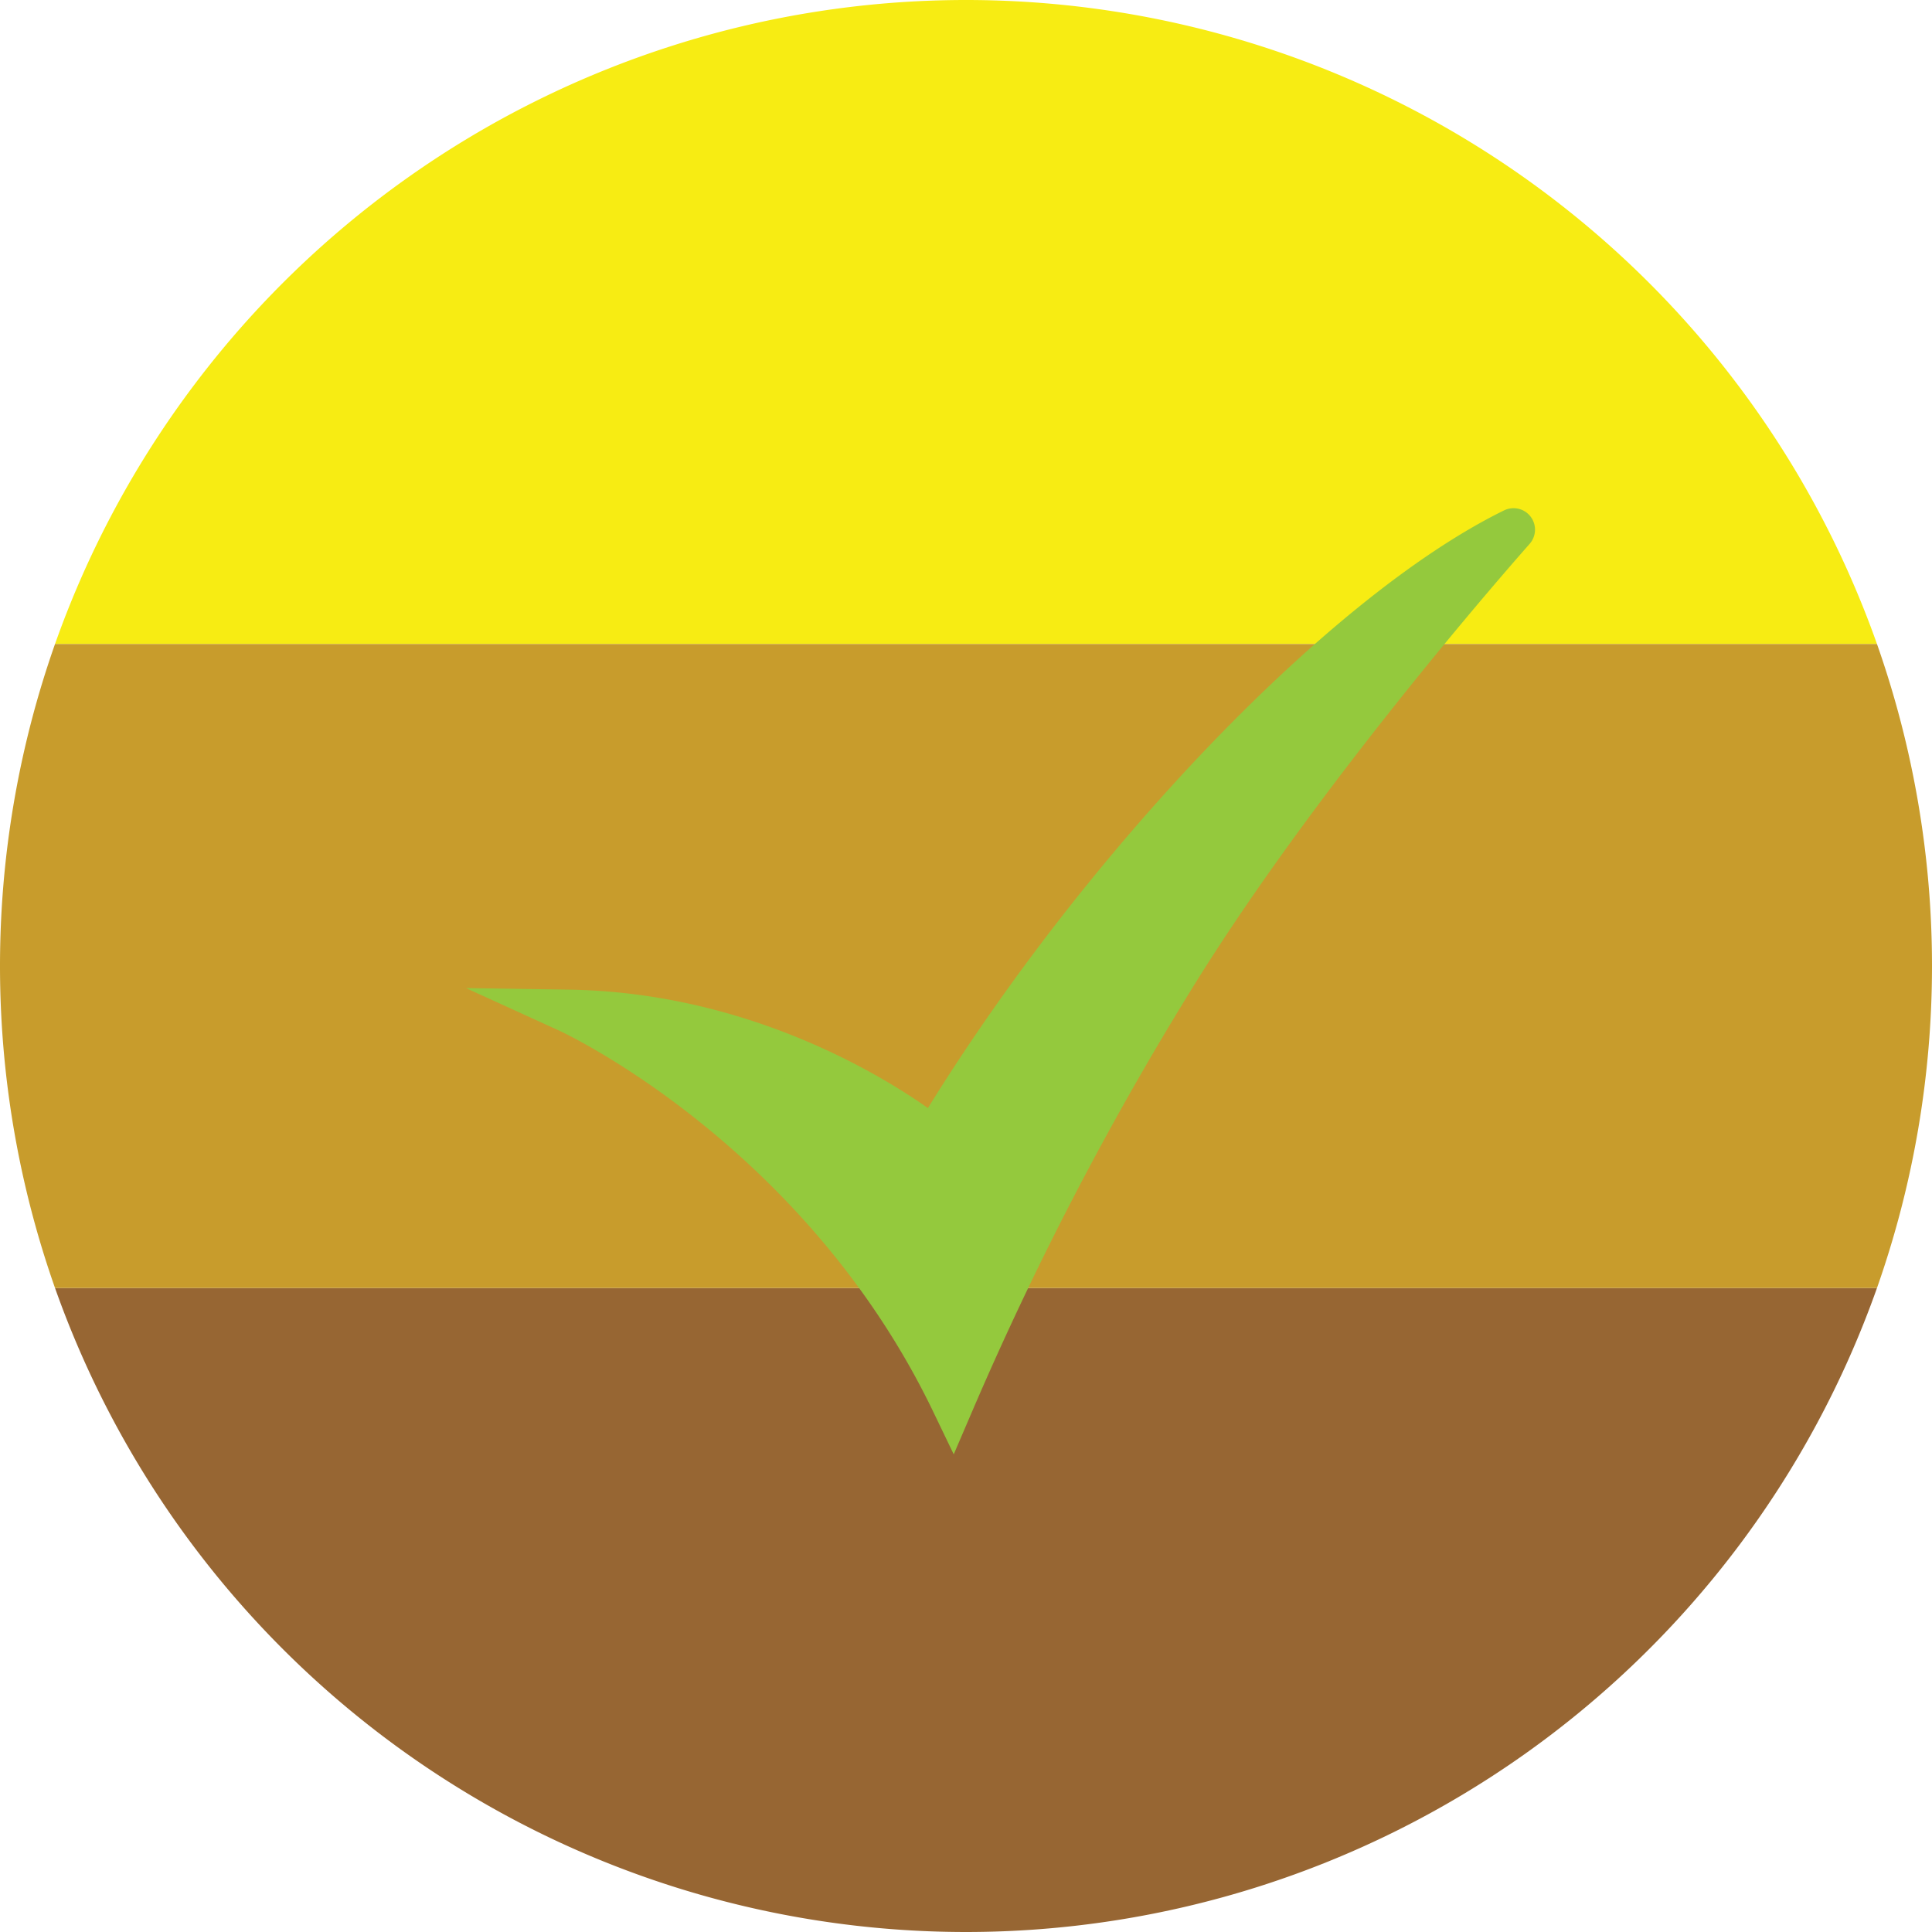 <?xml version="1.0" encoding="UTF-8"?>
<svg data-bbox="0 0 270 270" viewBox="0 0 270 270" xmlns="http://www.w3.org/2000/svg" data-type="ugc">
    <g>
        <g>
            <path d="M135 270a135.06 135.06 0 0 0 127.31-90H7.69A135.06 135.06 0 0 0 135 270Z" fill="#976633"/>
            <path d="M135 0A135.06 135.06 0 0 0 7.69 90h254.62A135.06 135.06 0 0 0 135 0Z" fill="#f7ec13"/>
            <path d="M7.69 90a135.51 135.51 0 0 0 0 90h254.62a135.51 135.51 0 0 0 0-90Z" fill="#c89c2c"/>
            <path d="M163.62 137.24A451.42 451.42 0 0 0 133.13 196c-18.6-38.67-53.74-54.7-53.74-54.7 30.16.45 51.13 17.93 51.13 17.93 22.35-37.14 56.93-73.41 81-85.21.04-.02-29.22 32.75-47.9 63.22Z" fill="#94c93d" stroke="#94c93d" stroke-miterlimit="10" stroke-width="6"/>
        </g>
    </g>
</svg>
